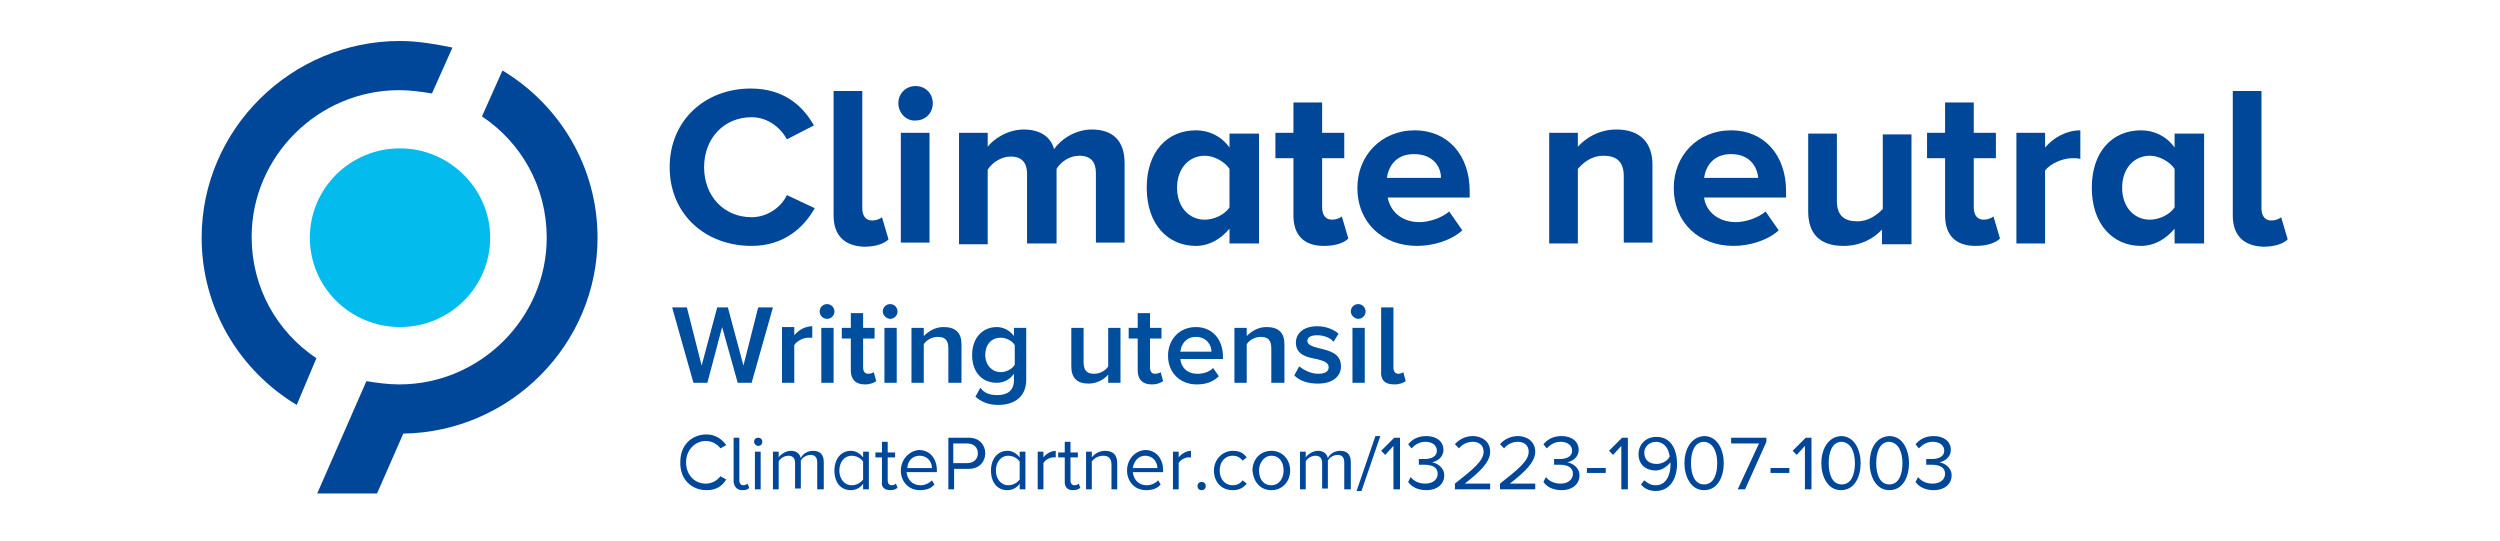 <?xml version="1.0" encoding="utf-8"?>
<!-- Generator: $$$/GeneralStr/196=Adobe Illustrator 27.6.0, SVG Export Plug-In . SVG Version: 6.00 Build 0)  -->
<svg version="1.1" id="Ebene_1" xmlns="http://www.w3.org/2000/svg" xmlns:xlink="http://www.w3.org/1999/xlink" x="0px" y="0px"
	 viewBox="0 0 305 66" style="enable-background:new 0 0 305 66;" xml:space="preserve">
<style type="text/css">
	.st0{fill:#004799;}
	.st1{clip-path:url(#SVGID_00000003072151797500026810000008713190376497224891_);fill:#004799;}
	.st2{fill:#04BBEE;}
	.st3{fill:#004E9E;}
</style>
<g>
	<path class="st0" d="M81.7,20.4c0-5.7,4.3-9.6,9.9-9.6c4.1,0,6.4,2.2,7.7,4.5L96,17c-0.8-1.5-2.4-2.7-4.3-2.7
		c-3.4,0-5.8,2.6-5.8,6.1c0,3.5,2.4,6.1,5.8,6.1c1.9,0,3.6-1.2,4.3-2.7l3.4,1.6c-1.3,2.3-3.7,4.6-7.7,4.6C86,30,81.7,26.1,81.7,20.4
		L81.7,20.4z"/>
	<path class="st0" d="M101.7,26.3V11.1h3.5v14.3c0,0.9,0.4,1.5,1.2,1.5c0.5,0,1-0.2,1.2-0.4l0.8,2.7c-0.5,0.5-1.5,0.9-3,0.9
		C103,30,101.7,28.7,101.7,26.3L101.7,26.3z"/>
	<path class="st0" d="M109.9,29.6V16.2h3.5v13.4H109.9L109.9,29.6z M109.6,12.6c0-1.2,0.9-2.1,2.1-2.1c1.2,0,2.1,0.9,2.1,2.1
		c0,1.2-0.9,2.1-2.1,2.1C110.6,14.8,109.6,13.8,109.6,12.6L109.6,12.6z"/>
	<path class="st0" d="M133.7,29.6v-8.5c0-1.3-0.6-2.1-2-2.1c-1.3,0-2.3,0.8-2.8,1.6v9.1h-3.6v-8.5c0-1.3-0.6-2.1-2-2.1
		c-1.2,0-2.3,0.8-2.8,1.6v9.1H117V16.2h3.5v1.7c0.6-0.8,2.3-2.1,4.4-2.1c2,0,3.3,0.9,3.7,2.4c0.8-1.2,2.6-2.4,4.6-2.4
		c2.5,0,4,1.3,4,4.1v9.7H133.7L133.7,29.6z"/>
	<path class="st0" d="M150,25.3v-4.7c-0.6-0.9-1.9-1.6-3-1.6c-2,0-3.4,1.6-3.4,3.9c0,2.3,1.4,3.9,3.4,3.9
		C148.1,26.8,149.4,26.2,150,25.3L150,25.3z M150,29.6v-1.7c-1.1,1.3-2.5,2.1-4.1,2.1c-3.4,0-6-2.6-6-7.1c0-4.4,2.5-7,6-7
		c1.6,0,3.1,0.7,4.1,2.1v-1.7h3.6v13.4H150L150,29.6z"/>
	<path class="st0" d="M157.8,26.3v-7h-2.2v-3.1h2.2v-3.7h3.5v3.7h2.7v3.1h-2.7v6c0,0.9,0.4,1.5,1.2,1.5c0.5,0,1-0.2,1.2-0.4l0.8,2.7
		c-0.5,0.5-1.5,0.9-3,0.9C159.1,30,157.8,28.7,157.8,26.3L157.8,26.3z"/>
	<path class="st0" d="M172.5,18.8c-2.2,0-3.1,1.5-3.3,2.9h6.6C175.8,20.4,174.9,18.8,172.5,18.8L172.5,18.8z M165.6,22.9
		c0-3.9,2.9-7,7-7c4,0,6.7,3,6.7,7.4v0.8h-10c0.3,1.6,1.6,3,3.9,3c1.1,0,2.7-0.5,3.6-1.3l1.6,2.3c-1.3,1.2-3.5,1.9-5.5,1.9
		C168.7,30,165.6,27.2,165.6,22.9L165.6,22.9z"/>
	<path class="st0" d="M198.1,29.6v-8.1c0-1.9-1-2.5-2.5-2.5c-1.4,0-2.4,0.8-3.1,1.6v9.1H189V16.2h3.5v1.7c0.9-1,2.5-2.1,4.7-2.1
		c3,0,4.4,1.7,4.4,4.3v9.5H198.1L198.1,29.6z"/>
	<path class="st0" d="M211.2,18.8c-2.2,0-3.1,1.5-3.3,2.9h6.6C214.4,20.4,213.5,18.8,211.2,18.8L211.2,18.8z M204.2,22.9
		c0-3.9,2.9-7,7-7c4,0,6.7,3,6.7,7.4v0.8h-10c0.2,1.6,1.6,3,3.9,3c1.1,0,2.7-0.5,3.6-1.3l1.6,2.3c-1.3,1.2-3.5,1.9-5.5,1.9
		C207.3,30,204.2,27.2,204.2,22.9L204.2,22.9z"/>
	<path class="st0" d="M229.6,29.6V28c-0.9,1-2.5,2-4.7,2c-3,0-4.3-1.6-4.3-4.2v-9.5h3.5v8.2c0,1.9,1,2.5,2.5,2.5
		c1.4,0,2.4-0.8,3.1-1.5v-9.1h3.5v13.4H229.6L229.6,29.6z"/>
	<path class="st0" d="M237.3,26.3v-7h-2.2v-3.1h2.2v-3.7h3.5v3.7h2.7v3.1h-2.7v6c0,0.9,0.4,1.5,1.2,1.5c0.5,0,1-0.2,1.2-0.4l0.8,2.7
		c-0.5,0.5-1.5,0.9-3,0.9C238.6,30,237.3,28.7,237.3,26.3L237.3,26.3z"/>
	<path class="st0" d="M246,29.6V16.2h3.5V18c1-1.2,2.6-2.1,4.3-2.1v3.5c-0.2-0.1-0.6-0.1-1-0.1c-1.2,0-2.7,0.7-3.3,1.5v8.9H246
		L246,29.6z"/>
	<path class="st0" d="M265.3,25.3v-4.7c-0.6-0.9-1.9-1.6-3-1.6c-2,0-3.4,1.6-3.4,3.9c0,2.3,1.4,3.9,3.4,3.9
		C263.4,26.8,264.7,26.2,265.3,25.3L265.3,25.3z M265.3,29.6v-1.7c-1.1,1.3-2.5,2.1-4.1,2.1c-3.4,0-6-2.6-6-7.1c0-4.4,2.5-7,6-7
		c1.6,0,3.1,0.7,4.1,2.1v-1.7h3.6v13.4H265.3L265.3,29.6z"/>
	<g>
		<defs>
			<rect id="SVGID_1_" x="24.6" y="5" width="255" height="55"/>
		</defs>
		<clipPath id="SVGID_00000172409491569122821870000003901338538219915186_">
			<use xlink:href="#SVGID_1_"  style="overflow:visible;"/>
		</clipPath>
		<path style="clip-path:url(#SVGID_00000172409491569122821870000003901338538219915186_);fill:#004799;" d="M272.4,26.3V11.1h3.5
			v14.3c0,0.9,0.4,1.5,1.2,1.5c0.5,0,1-0.2,1.2-0.4l0.8,2.7c-0.5,0.5-1.5,0.9-3,0.9C273.7,30,272.4,28.7,272.4,26.3L272.4,26.3z"/>
		<path style="clip-path:url(#SVGID_00000172409491569122821870000003901338538219915186_);fill:#004799;" d="M38.6,43.7
			c-4.8-3.2-7.9-8.6-7.9-14.8c0-9.8,8.1-17.9,18-17.9c1.4,0,2.7,0.2,4,0.4l2.5-5.6C53.2,5.4,51,5,48.8,5C35.5,5,24.6,15.8,24.6,29
			c0,8.6,4.6,16.2,11.6,20.4L38.6,43.7L38.6,43.7z"/>
	</g>
	<path class="st2" d="M59.8,29c0,6-4.9,10.9-11,10.9c-6.1,0-11-4.9-11-10.9c0-6,4.9-10.9,11-10.9C54.8,18.1,59.8,23,59.8,29"/>
	<path class="st0" d="M49.2,52.9C62.3,52.7,72.9,42,72.9,29c0-8.6-4.6-16.2-11.6-20.4l-2.5,5.6c4.8,3.2,7.9,8.6,7.9,14.8
		c0,9.8-8.1,17.9-18,17.9c-1.4,0-2.7-0.2-4-0.4l-6,13.7h7.3L49.2,52.9L49.2,52.9z"/>
	<path class="st3" d="M90,46.7h1.7l2.6-9.2h-1.8l-1.8,7.1l-1.9-7.1h-1.3l-1.9,7.1l-1.8-7.1H82l2.6,9.2h1.7l1.8-6.8L90,46.7L90,46.7z
		 M95.4,46.7h1.5v-4.6c0.3-0.5,1.1-0.9,1.7-0.9c0.2,0,0.3,0,0.5,0v-1.4c-0.9,0-1.7,0.5-2.2,1.1v-1h-1.5V46.7L95.4,46.7z M100.9,38.9
		c0.5,0,0.9-0.4,0.9-0.9c0-0.5-0.4-0.9-0.9-0.9c-0.5,0-0.9,0.4-0.9,0.9C100,38.5,100.4,38.9,100.9,38.9L100.9,38.9z M100.2,46.7h1.5
		V40h-1.5V46.7L100.2,46.7z M105.5,46.9c0.7,0,1.1-0.2,1.4-0.4l-0.3-1.1c-0.1,0.1-0.4,0.2-0.7,0.2c-0.4,0-0.6-0.3-0.6-0.8v-3.5h1.4
		V40h-1.4v-1.8h-1.5V40h-1.1v1.3h1.1v3.9C103.8,46.3,104.4,46.9,105.5,46.9L105.5,46.9z M108.6,38.9c0.5,0,0.9-0.4,0.9-0.9
		c0-0.5-0.4-0.9-0.9-0.9c-0.5,0-0.9,0.4-0.9,0.9C107.7,38.5,108.2,38.9,108.6,38.9L108.6,38.9z M107.9,46.7h1.5V40h-1.5V46.7
		L107.9,46.7z M115.8,46.7h1.5V42c0-1.4-0.7-2.1-2.2-2.1c-1.1,0-1.9,0.6-2.4,1.1V40h-1.5v6.7h1.5V42c0.3-0.5,1-0.9,1.7-0.9
		c0.8,0,1.3,0.3,1.3,1.4V46.7L115.8,46.7z M119,48.4c0.8,0.7,1.7,1,2.8,1c1.6,0,3.4-0.7,3.4-3.1V40h-1.5V41
		c-0.5-0.7-1.3-1.1-2.1-1.1c-1.7,0-3,1.3-3,3.4c0,2.2,1.3,3.4,3,3.4c0.9,0,1.6-0.4,2.1-1.1v0.8c0,1.4-1,1.8-2,1.8
		c-0.9,0-1.6-0.2-2.1-0.9L119,48.4L119,48.4z M123.8,44.5c-0.3,0.5-1,0.9-1.7,0.9c-1.1,0-1.9-0.9-1.9-2.1s0.7-2.1,1.9-2.1
		c0.7,0,1.4,0.4,1.7,0.9V44.5L123.8,44.5z M135.2,46.7h1.5V40h-1.5v4.7c-0.3,0.5-1,0.9-1.7,0.9c-0.8,0-1.3-0.3-1.3-1.4V40h-1.5v4.7
		c0,1.4,0.7,2.1,2.1,2.1c1,0,1.9-0.5,2.4-1.1V46.7L135.2,46.7z M140.5,46.9c0.7,0,1.1-0.2,1.4-0.4l-0.3-1.1
		c-0.1,0.1-0.4,0.2-0.7,0.2c-0.4,0-0.6-0.3-0.6-0.8v-3.5h1.4V40h-1.4v-1.8h-1.5V40h-1.1v1.3h1.1v3.9
		C138.8,46.3,139.4,46.9,140.5,46.9L140.5,46.9z M142.5,43.4c0,2.1,1.5,3.5,3.5,3.5c1.1,0,2-0.3,2.7-1l-0.7-1
		c-0.5,0.5-1.2,0.7-1.9,0.7c-1.3,0-2-0.8-2.1-1.8h5.2v-0.3c0-2.1-1.3-3.6-3.3-3.6C143.9,39.9,142.5,41.4,142.5,43.4L142.5,43.4z
		 M145.9,41.1c1.3,0,1.9,1,1.9,1.8H144C144.1,42,144.7,41.1,145.9,41.1L145.9,41.1z M155.2,46.7h1.5V42c0-1.4-0.7-2.1-2.2-2.1
		c-1.1,0-1.9,0.6-2.4,1.1V40h-1.5v6.7h1.5V42c0.3-0.5,1-0.9,1.7-0.9c0.8,0,1.3,0.3,1.3,1.4V46.7L155.2,46.7z M157.9,45.8
		c0.7,0.7,1.7,1,2.9,1c1.8,0,2.8-0.9,2.8-2.1c0-1.6-1.4-1.9-2.6-2.2c-0.8-0.2-1.5-0.4-1.5-0.9c0-0.5,0.5-0.7,1.2-0.7
		c0.8,0,1.6,0.3,2,0.8l0.6-1c-0.6-0.5-1.5-0.9-2.6-0.9c-1.7,0-2.6,0.9-2.6,2c0,1.5,1.4,1.8,2.5,2c0.8,0.2,1.5,0.4,1.5,1
		c0,0.5-0.4,0.8-1.3,0.8c-0.9,0-1.8-0.5-2.3-0.9L157.9,45.8L157.9,45.8z M165.7,38.9c0.5,0,0.9-0.4,0.9-0.9c0-0.5-0.4-0.9-0.9-0.9
		c-0.5,0-0.9,0.4-0.9,0.9C164.8,38.5,165.3,38.9,165.7,38.9L165.7,38.9z M165,46.7h1.5V40H165V46.7L165,46.7z M170.1,46.9
		c0.7,0,1.1-0.2,1.4-0.4l-0.3-1.1c-0.1,0.1-0.4,0.2-0.6,0.2c-0.4,0-0.6-0.3-0.6-0.8v-7.3h-1.5v7.7C168.4,46.3,168.9,46.9,170.1,46.9
		L170.1,46.9z"/>
	<path class="st0" d="M86.2,59.8c1.2,0,1.9-0.5,2.4-1.3l-0.7-0.4c-0.4,0.5-1,0.9-1.8,0.9c-1.4,0-2.4-1.1-2.4-2.6
		c0-1.5,1.1-2.6,2.4-2.6c0.8,0,1.4,0.4,1.8,0.9l0.7-0.4c-0.5-0.7-1.3-1.3-2.4-1.3c-1.8,0-3.2,1.3-3.2,3.3
		C82.9,58.5,84.4,59.8,86.2,59.8L86.2,59.8z M90.6,59.8c0.4,0,0.7-0.1,0.8-0.3L91.2,59c-0.1,0.1-0.3,0.2-0.5,0.2
		c-0.3,0-0.5-0.2-0.5-0.6v-5.2h-0.7v5.4C89.6,59.4,89.9,59.8,90.6,59.8L90.6,59.8z M92.5,54.4c0.3,0,0.5-0.2,0.5-0.5
		c0-0.3-0.2-0.5-0.5-0.5c-0.3,0-0.5,0.2-0.5,0.5C92,54.1,92.2,54.4,92.5,54.4L92.5,54.4z M92.1,59.7h0.7v-4.6h-0.7V59.7L92.1,59.7z
		 M99.8,59.7h0.7v-3.3c0-0.9-0.4-1.4-1.3-1.4c-0.7,0-1.3,0.4-1.5,0.9c-0.1-0.5-0.5-0.9-1.2-0.9c-0.7,0-1.3,0.5-1.5,0.8v-0.7h-0.7
		v4.6H95v-3.4c0.2-0.4,0.7-0.7,1.2-0.7c0.6,0,0.8,0.4,0.8,0.9v3.1h0.7v-3.4c0.2-0.4,0.7-0.7,1.2-0.7c0.6,0,0.8,0.4,0.8,0.9V59.7
		L99.8,59.7z M105.3,59.7h0.7v-4.6h-0.7v0.7c-0.4-0.5-0.9-0.8-1.5-0.8c-1.2,0-2,1-2,2.4c0,1.5,0.8,2.4,2,2.4c0.6,0,1.2-0.3,1.5-0.8
		V59.7L105.3,59.7z M105.3,58.5c-0.3,0.4-0.8,0.7-1.4,0.7c-0.9,0-1.5-0.8-1.5-1.8c0-1,0.6-1.8,1.5-1.8c0.6,0,1.1,0.3,1.4,0.7V58.5
		L105.3,58.5z M108.6,59.8c0.4,0,0.7-0.1,0.9-0.3l-0.2-0.5c-0.1,0.1-0.3,0.2-0.5,0.2c-0.3,0-0.5-0.2-0.5-0.6v-2.8h0.9v-0.6h-0.9
		v-1.3h-0.7v1.3h-0.8v0.6h0.8v3C107.5,59.4,107.9,59.8,108.6,59.8L108.6,59.8z M109.9,57.4c0,1.4,1,2.4,2.3,2.4
		c0.8,0,1.4-0.2,1.8-0.7l-0.3-0.5c-0.4,0.4-0.9,0.6-1.4,0.6c-1,0-1.6-0.7-1.7-1.6h3.7v-0.2c0-1.4-0.8-2.5-2.2-2.5
		C110.9,55,109.9,56.1,109.9,57.4L109.9,57.4z M112.2,55.6c1,0,1.5,0.8,1.5,1.5h-3C110.7,56.4,111.2,55.6,112.2,55.6L112.2,55.6z
		 M115.6,59.7h0.8v-2.5h1.8c1.3,0,2-0.9,2-1.9c0-1-0.7-1.9-2-1.9h-2.5V59.7L115.6,59.7z M119.3,55.3c0,0.7-0.5,1.2-1.3,1.2h-1.7
		v-2.4h1.7C118.8,54.1,119.3,54.6,119.3,55.3L119.3,55.3z M124.4,59.7h0.7v-4.6h-0.7v0.7c-0.4-0.5-0.9-0.8-1.5-0.8c-1.2,0-2,1-2,2.4
		c0,1.5,0.8,2.4,2,2.4c0.6,0,1.2-0.3,1.5-0.8V59.7L124.4,59.7z M124.4,58.5c-0.3,0.4-0.8,0.7-1.4,0.7c-0.9,0-1.5-0.8-1.5-1.8
		c0-1,0.6-1.8,1.5-1.8c0.6,0,1.1,0.3,1.4,0.7V58.5L124.4,58.5z M126.6,59.7h0.7v-3.2c0.2-0.4,0.8-0.7,1.2-0.7c0.1,0,0.2,0,0.3,0V55
		c-0.6,0-1.2,0.4-1.5,0.8v-0.7h-0.7V59.7L126.6,59.7z M130.9,59.8c0.4,0,0.7-0.1,0.9-0.3l-0.2-0.5c-0.1,0.1-0.3,0.2-0.5,0.2
		c-0.3,0-0.5-0.2-0.5-0.6v-2.8h0.9v-0.6h-0.9v-1.3h-0.7v1.3h-0.8v0.6h0.8v3C129.9,59.4,130.2,59.8,130.9,59.8L130.9,59.8z
		 M135.6,59.7h0.7v-3.2c0-1-0.5-1.5-1.5-1.5c-0.7,0-1.3,0.4-1.6,0.8v-0.7h-0.7v4.6h0.7v-3.4c0.3-0.4,0.8-0.7,1.4-0.7
		c0.6,0,1,0.3,1,1.1V59.7L135.6,59.7z M137.5,57.4c0,1.4,1,2.4,2.3,2.4c0.8,0,1.4-0.2,1.8-0.7l-0.3-0.5c-0.4,0.4-0.9,0.6-1.4,0.6
		c-1,0-1.6-0.7-1.7-1.6h3.7v-0.2c0-1.4-0.8-2.5-2.2-2.5C138.4,55,137.5,56.1,137.5,57.4L137.5,57.4z M139.7,55.6
		c1,0,1.5,0.8,1.5,1.5h-3C138.3,56.4,138.8,55.6,139.7,55.6L139.7,55.6z M143.1,59.7h0.7v-3.2c0.2-0.4,0.8-0.7,1.2-0.7
		c0.1,0,0.2,0,0.3,0V55c-0.6,0-1.2,0.4-1.5,0.8v-0.7h-0.7V59.7L143.1,59.7z M146.1,59.3c0,0.3,0.2,0.5,0.5,0.5
		c0.3,0,0.5-0.2,0.5-0.5c0-0.3-0.2-0.5-0.5-0.5C146.3,58.8,146.1,59,146.1,59.3L146.1,59.3z M148.1,57.4c0,1.4,0.9,2.4,2.3,2.4
		c0.8,0,1.3-0.3,1.7-0.8l-0.5-0.4c-0.3,0.4-0.7,0.6-1.2,0.6c-1,0-1.6-0.8-1.6-1.8c0-1,0.6-1.8,1.6-1.8c0.5,0,0.9,0.2,1.2,0.6
		l0.5-0.4c-0.4-0.5-0.8-0.8-1.7-0.8C149.1,55,148.1,56.1,148.1,57.4L148.1,57.4z M155.1,59.8c1.4,0,2.3-1.1,2.3-2.4
		c0-1.3-0.9-2.4-2.3-2.4c-1.4,0-2.3,1.1-2.3,2.4C152.9,58.7,153.7,59.8,155.1,59.8L155.1,59.8z M155.1,59.2c-1,0-1.5-0.8-1.5-1.8
		c0-0.9,0.6-1.8,1.5-1.8c1,0,1.5,0.8,1.5,1.8C156.6,58.3,156.1,59.2,155.1,59.2L155.1,59.2z M164.1,59.7h0.7v-3.3
		c0-0.9-0.4-1.4-1.3-1.4c-0.7,0-1.3,0.4-1.5,0.9c-0.1-0.5-0.5-0.9-1.2-0.9c-0.7,0-1.3,0.5-1.5,0.8v-0.7h-0.7v4.6h0.7v-3.4
		c0.2-0.4,0.7-0.7,1.2-0.7c0.6,0,0.8,0.4,0.8,0.9v3.1h0.7v-3.4c0.2-0.4,0.7-0.7,1.2-0.7c0.6,0,0.8,0.4,0.8,0.9V59.7L164.1,59.7z
		 M165.5,59.9h0.6l2.3-6.7h-0.6L165.5,59.9L165.5,59.9z M170,59.7h0.8v-6.3h-0.7l-1.6,1.6l0.5,0.5l1-1.1V59.7L170,59.7z M171.8,58.8
		c0.4,0.6,1.2,1,2.2,1c1.4,0,2.2-0.8,2.2-1.8c0-1-0.9-1.5-1.5-1.6c0.6-0.1,1.4-0.6,1.4-1.5c0-1.1-0.9-1.7-2.1-1.7
		c-1,0-1.7,0.4-2.2,1l0.4,0.5c0.5-0.5,1-0.8,1.7-0.8c0.8,0,1.4,0.4,1.4,1.1c0,0.7-0.7,1-1.5,1c-0.3,0-0.6,0-0.7,0v0.7
		c0.1,0,0.4,0,0.7,0c0.9,0,1.6,0.3,1.6,1.1c0,0.7-0.6,1.2-1.5,1.2c-0.8,0-1.4-0.3-1.8-0.8L171.8,58.8L171.8,58.8z M177.4,59.7h4.4
		V59h-3.1c1.8-1.4,3.1-2.6,3.1-3.9c0-1.3-1.1-1.9-2.1-1.9c-0.9,0-1.7,0.4-2.2,1l0.5,0.5c0.4-0.5,1-0.8,1.7-0.8
		c0.7,0,1.3,0.4,1.3,1.2c0,1.1-1.2,2.1-3.5,3.9V59.7L177.4,59.7z M182.9,59.7h4.4V59h-3.1c1.8-1.4,3.1-2.6,3.1-3.9
		c0-1.3-1.1-1.9-2.1-1.9c-0.9,0-1.7,0.4-2.2,1l0.5,0.5c0.4-0.5,1-0.8,1.7-0.8c0.7,0,1.3,0.4,1.3,1.2c0,1.1-1.2,2.1-3.5,3.9V59.7
		L182.9,59.7z M188.3,58.8c0.4,0.6,1.2,1,2.2,1c1.4,0,2.2-0.8,2.2-1.8c0-1-0.9-1.5-1.5-1.6c0.6-0.1,1.4-0.6,1.4-1.5
		c0-1.1-0.9-1.7-2.1-1.7c-1,0-1.7,0.4-2.2,1l0.4,0.5c0.5-0.5,1-0.8,1.7-0.8c0.8,0,1.4,0.4,1.4,1.1c0,0.7-0.7,1-1.5,1
		c-0.3,0-0.6,0-0.7,0v0.7c0.1,0,0.4,0,0.7,0c0.9,0,1.6,0.3,1.6,1.1c0,0.7-0.6,1.2-1.5,1.2c-0.8,0-1.4-0.3-1.8-0.8L188.3,58.8
		L188.3,58.8z M193.6,57.7h2.3v-0.6h-2.3V57.7L193.6,57.7z M197.8,59.7h0.8v-6.3h-0.7l-1.6,1.6l0.5,0.5l1-1.1V59.7L197.8,59.7z
		 M200.2,59.1c0.4,0.5,1,0.8,1.8,0.8c1.8,0,2.6-1.6,2.6-3.3c0-1.7-0.7-3.3-2.5-3.3c-1.4,0-2.2,1-2.2,2.1c0,1.3,0.9,2,2.1,2
		c0.8,0,1.5-0.6,1.8-1c0,0.1,0,0.2,0,0.3c0,1.2-0.5,2.5-1.8,2.5c-0.7,0-1-0.3-1.4-0.6L200.2,59.1L200.2,59.1z M203.7,55.7
		c-0.3,0.6-1,0.9-1.6,0.9c-0.8,0-1.5-0.4-1.5-1.4c0-0.6,0.5-1.3,1.5-1.3C203.2,54,203.6,54.9,203.7,55.7L203.7,55.7z M205.5,56.5
		c0,1.5,0.7,3.3,2.4,3.3c1.7,0,2.4-1.7,2.4-3.3c0-1.5-0.7-3.3-2.4-3.3C206.2,53.3,205.5,55,205.5,56.5L205.5,56.5z M209.5,56.5
		c0,1.3-0.4,2.6-1.6,2.6c-1.2,0-1.6-1.3-1.6-2.6s0.4-2.6,1.6-2.6C209.1,54,209.5,55.3,209.5,56.5L209.5,56.5z M212,59.7h0.9l2.6-5.8
		v-0.5h-4.3v0.7h3.4L212,59.7L212,59.7z M216,57.7h2.3v-0.6H216V57.7L216,57.7z M220.2,59.7h0.8v-6.3h-0.7l-1.6,1.6l0.5,0.5l1-1.1
		V59.7L220.2,59.7z M222.2,56.5c0,1.5,0.7,3.3,2.4,3.3c1.7,0,2.4-1.7,2.4-3.3c0-1.5-0.7-3.3-2.4-3.3C222.9,53.3,222.2,55,222.2,56.5
		L222.2,56.5z M226.3,56.5c0,1.3-0.4,2.6-1.6,2.6c-1.2,0-1.6-1.3-1.6-2.6s0.4-2.6,1.6-2.6C225.9,54,226.3,55.3,226.3,56.5
		L226.3,56.5z M228.1,56.5c0,1.5,0.7,3.3,2.4,3.3c1.7,0,2.4-1.7,2.4-3.3c0-1.5-0.7-3.3-2.4-3.3C228.7,53.3,228.1,55,228.1,56.5
		L228.1,56.5z M232.1,56.5c0,1.3-0.4,2.6-1.6,2.6c-1.2,0-1.6-1.3-1.6-2.6s0.4-2.6,1.6-2.6C231.7,54,232.1,55.3,232.1,56.5
		L232.1,56.5z M233.7,58.8c0.4,0.6,1.2,1,2.2,1c1.4,0,2.2-0.8,2.2-1.8c0-1-0.9-1.5-1.5-1.6c0.6-0.1,1.4-0.6,1.4-1.5
		c0-1.1-0.9-1.7-2.1-1.7c-1,0-1.7,0.4-2.2,1l0.4,0.5c0.5-0.5,1-0.8,1.7-0.8c0.8,0,1.4,0.4,1.4,1.1c0,0.7-0.7,1-1.5,1
		c-0.3,0-0.6,0-0.7,0v0.7c0.1,0,0.4,0,0.7,0c0.9,0,1.6,0.3,1.6,1.1c0,0.7-0.6,1.2-1.5,1.2c-0.8,0-1.4-0.3-1.8-0.8L233.7,58.8
		L233.7,58.8z"/>
</g>
</svg>
